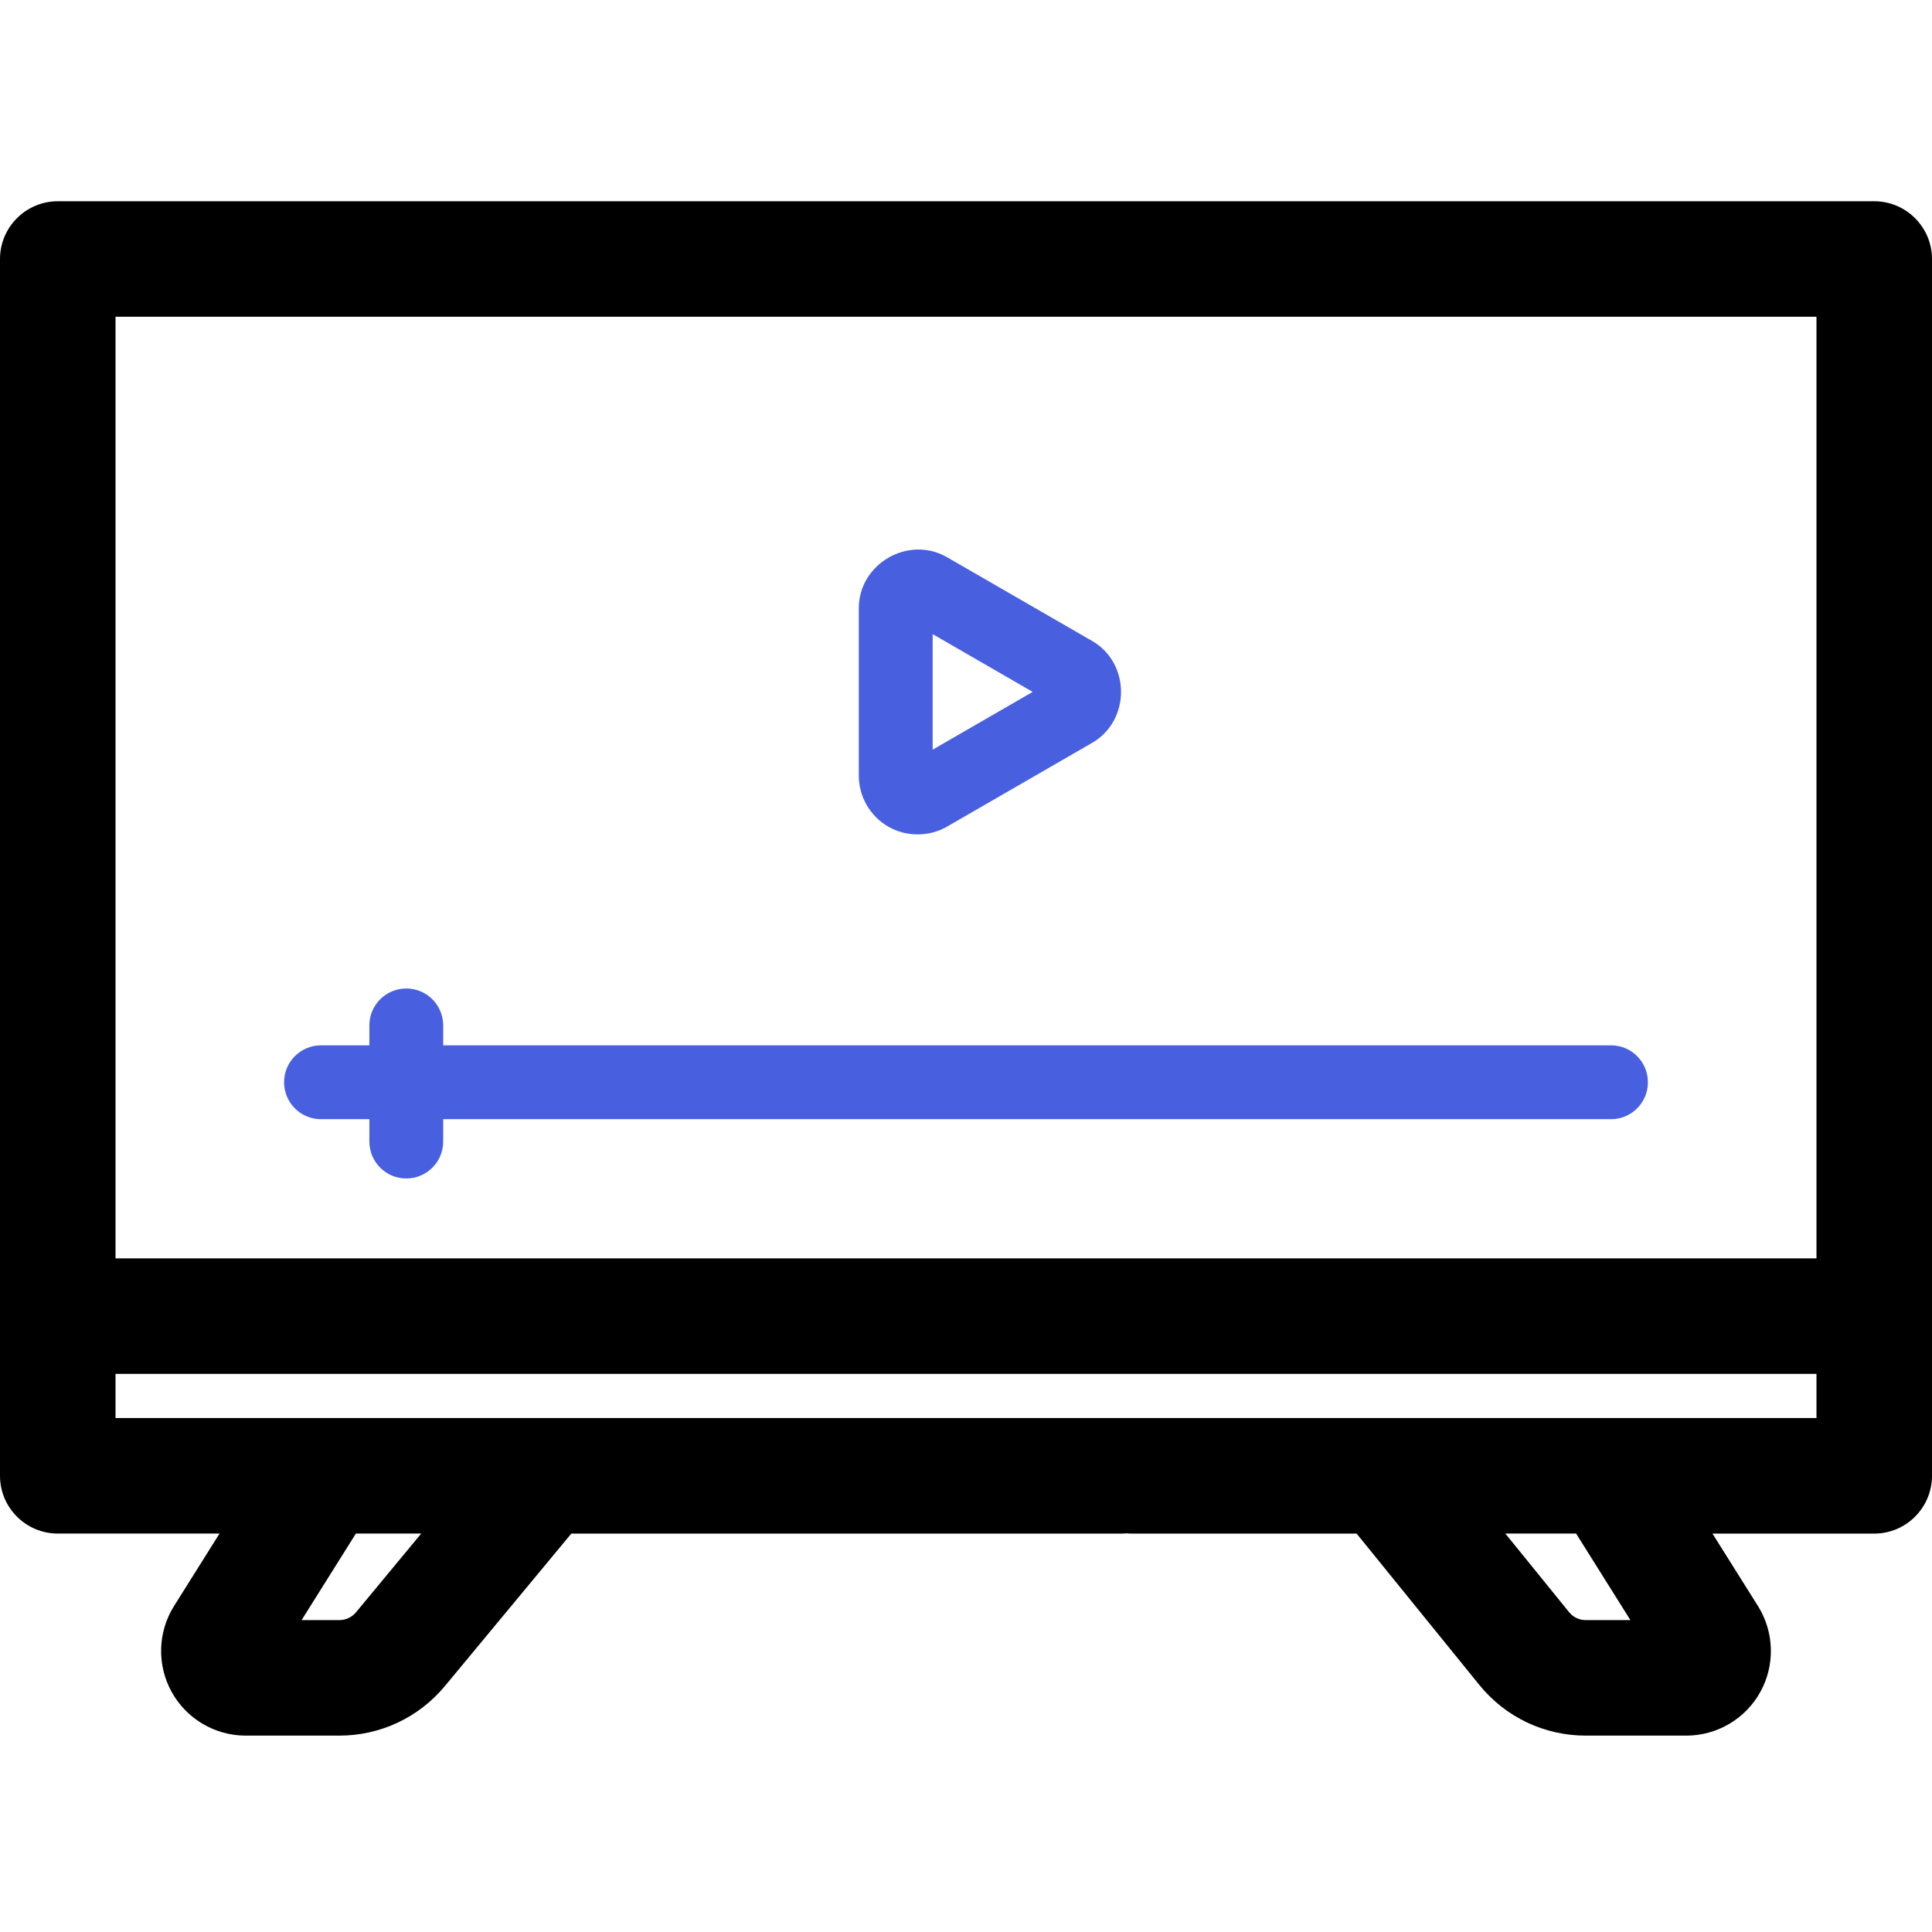 <?xml version="1.0" encoding="UTF-8"?>
<svg width="48px" height="48px" viewBox="0 0 48 48" version="1.1" xmlns="http://www.w3.org/2000/svg" xmlns:xlink="http://www.w3.org/1999/xlink">
    <title>icon/l/fc/Complete TV Line up</title>
    <g id="icon/l/fc/Complete-TV-Line-up" stroke="none" stroke-width="1" fill="none" fill-rule="evenodd">
        <path d="M2.87,31.264 L45.13,31.264 L45.13,7.87 L2.87,7.87 L2.87,31.264 Z M10.465,38.101 L8.844,40.058 C8.741,40.18 8.591,40.251 8.432,40.251 L7.493,40.251 L8.842,38.101 L10.465,38.101 Z M2.87,35.231 L45.13,35.231 L45.13,34.134 L2.87,34.134 L2.87,35.231 Z M39.158,38.101 L40.507,40.251 L39.398,40.251 C39.236,40.251 39.085,40.179 38.983,40.053 L37.4,38.101 L39.158,38.101 Z M46.565,5 L1.435,5 C0.644,5 -3.55271368e-15,5.644 -3.55271368e-15,6.435 L-3.55271368e-15,36.666 C-3.55271368e-15,37.457 0.644,38.101 1.435,38.101 L5.454,38.101 L4.324,39.901 C3.918,40.548 3.895,41.367 4.265,42.036 C4.635,42.705 5.34,43.121 6.105,43.121 L8.431,43.121 C9.448,43.121 10.404,42.672 11.053,41.89 L14.194,38.102 L27.851,38.102 C27.898,38.102 27.944,38.099 27.99,38.095 C28.036,38.099 28.082,38.102 28.129,38.102 L33.705,38.102 L36.753,41.861 C37.403,42.662 38.367,43.121 39.398,43.121 L41.895,43.121 C42.66,43.121 43.365,42.705 43.735,42.036 C44.105,41.367 44.082,40.549 43.676,39.901 L42.546,38.102 L46.565,38.102 C47.356,38.102 48,37.457 48,36.666 L48,6.435 C48,5.644 47.356,5 46.565,5 L46.565,5 Z" id="Fill-1" fill="#000000"></path>
        <path d="M40.942,26.888 C40.942,26.382 40.532,25.971 40.025,25.971 L11.011,25.971 L11.011,25.476 C11.011,24.969 10.601,24.559 10.094,24.559 C9.587,24.559 9.177,24.969 9.177,25.476 L9.177,25.971 L7.975,25.971 C7.468,25.971 7.058,26.382 7.058,26.888 C7.058,27.395 7.468,27.806 7.975,27.806 L9.177,27.806 L9.177,28.362 C9.177,28.868 9.587,29.279 10.094,29.279 C10.601,29.279 11.011,28.868 11.011,28.362 L11.011,27.806 L40.025,27.806 C40.532,27.806 40.942,27.395 40.942,26.888" id="Fill-3" fill="#485FE0"></path>
        <path d="M25.657,17.19 L23.172,18.625 L23.172,15.755 L25.657,17.19 Z M22.068,20.537 C22.515,20.795 23.083,20.795 23.529,20.537 L27.134,18.456 C28.09,17.904 28.09,16.476 27.134,15.925 L23.529,13.844 C22.572,13.291 21.337,14.006 21.337,15.109 L21.337,19.271 C21.337,19.792 21.617,20.277 22.068,20.537 L22.068,20.537 Z" id="Fill-5" fill="#485FE0"></path>
    </g>
</svg>